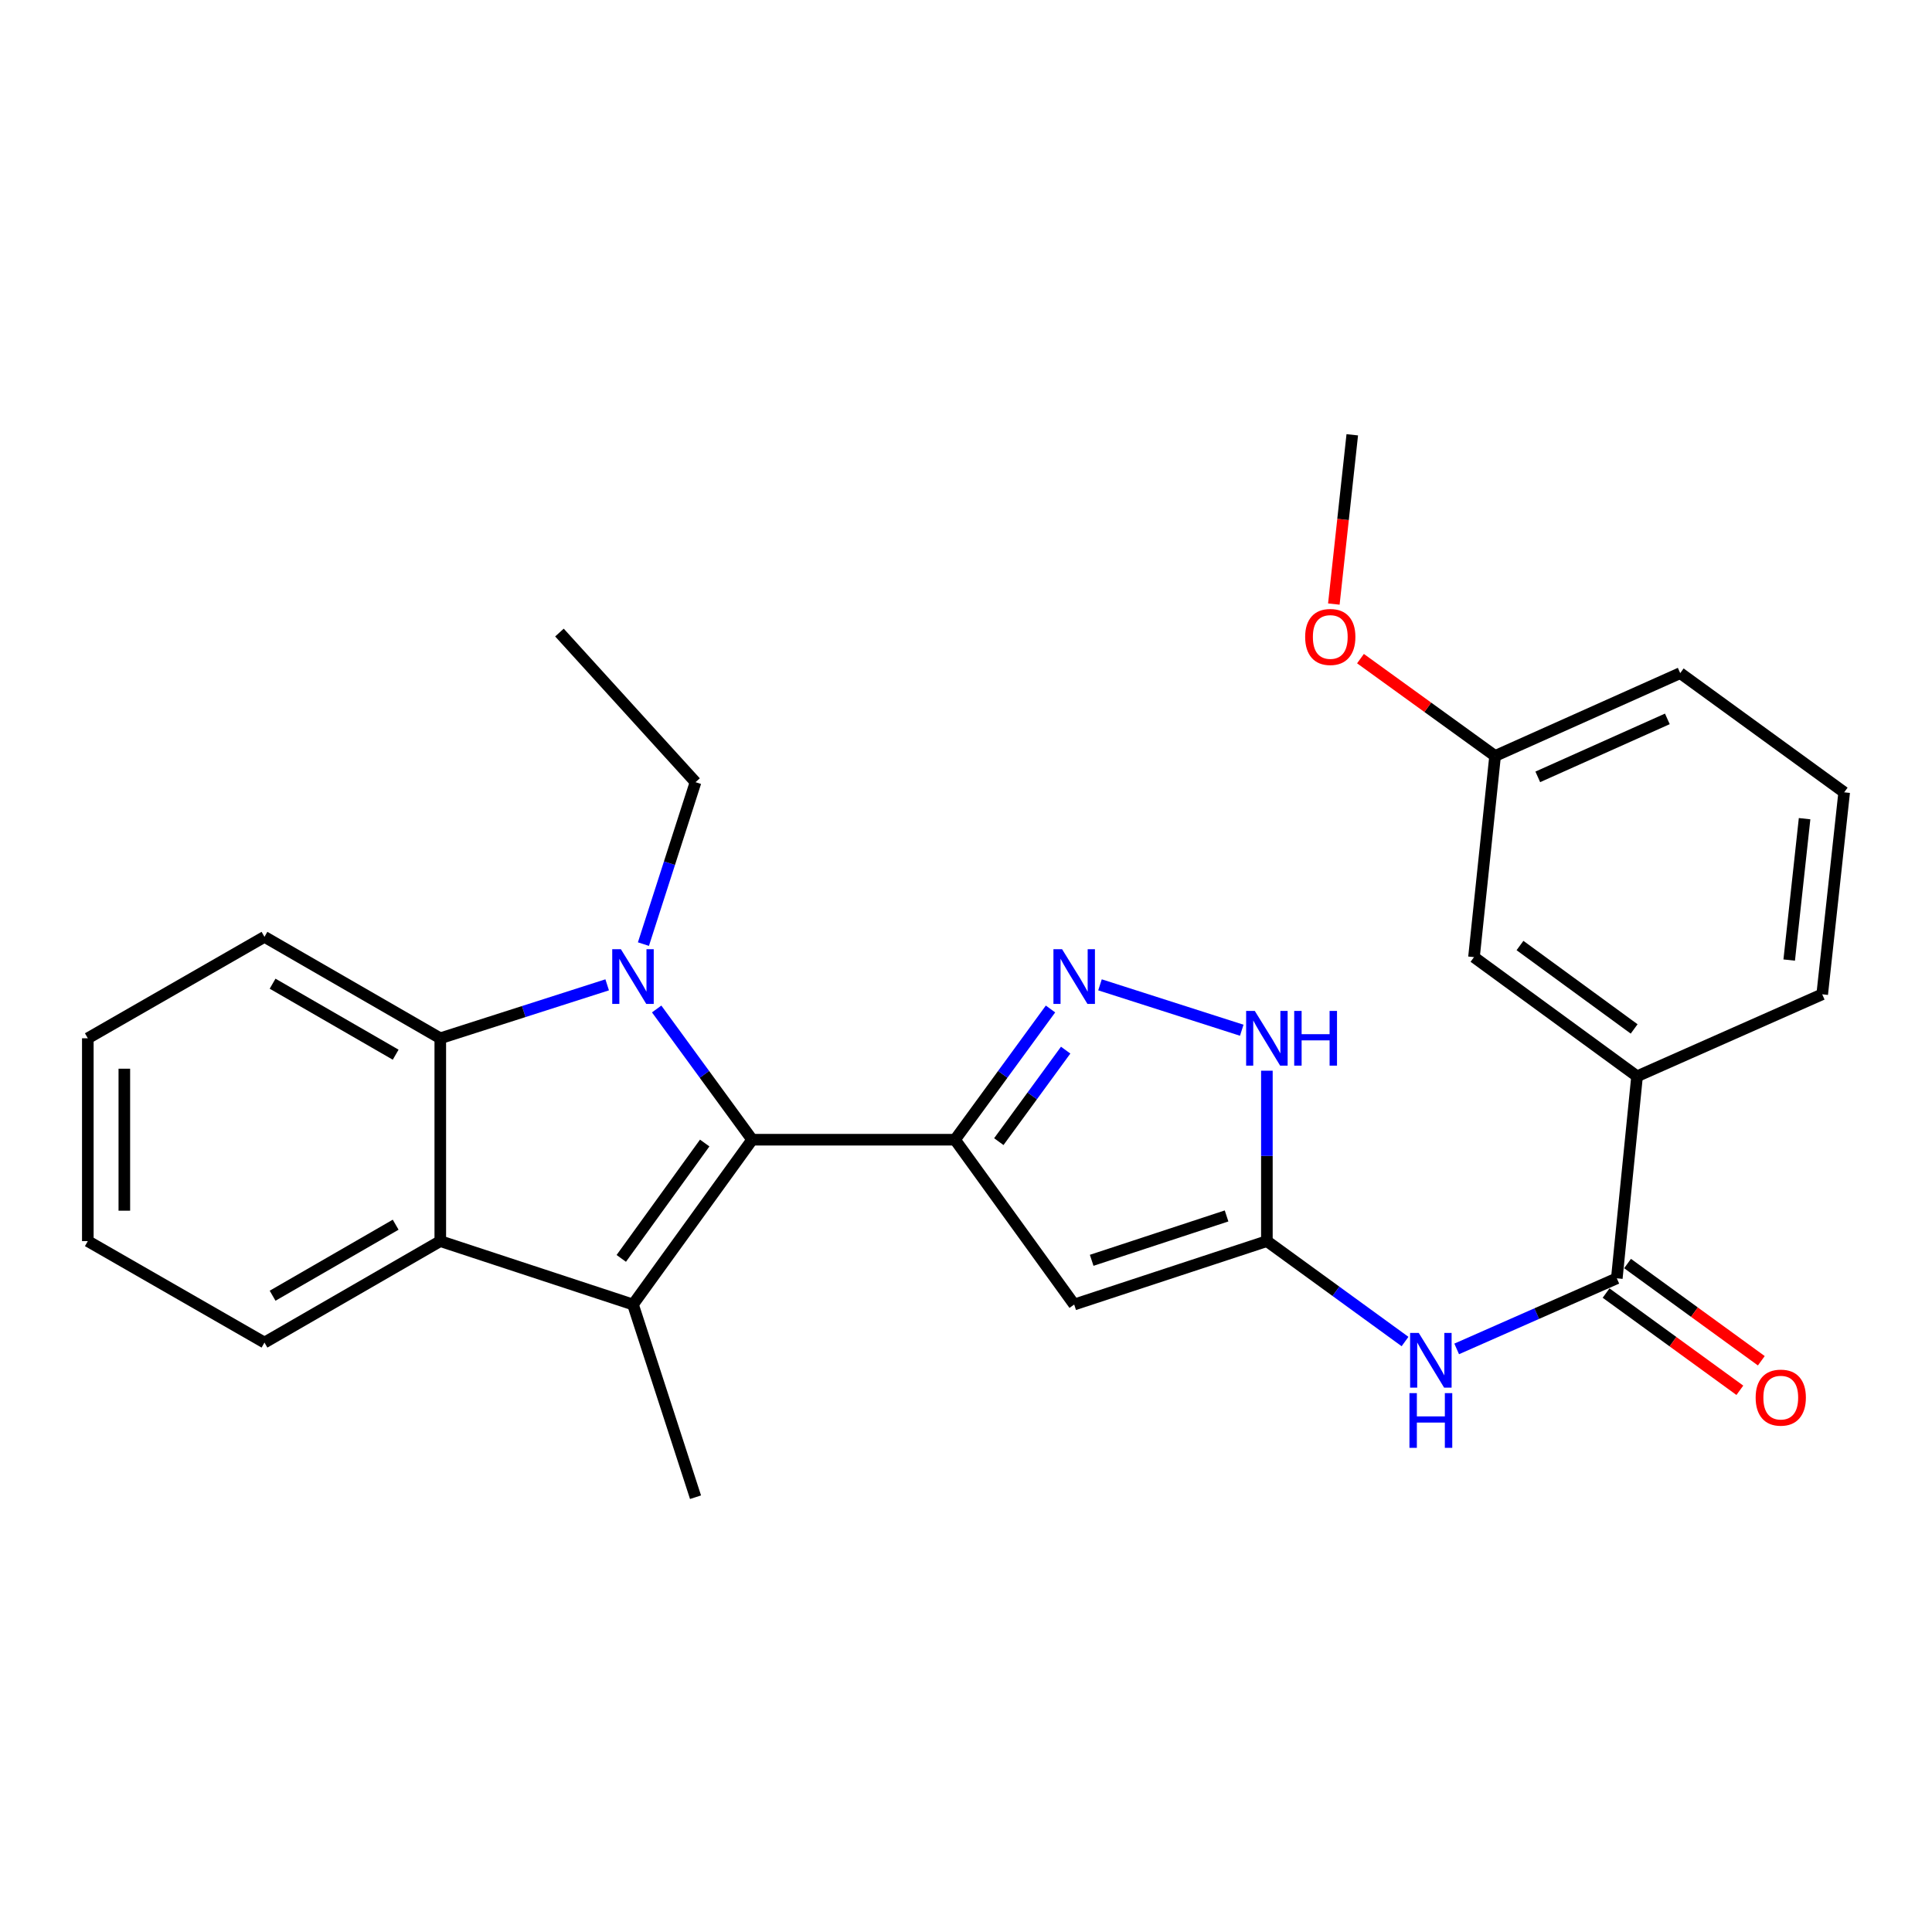 <?xml version='1.0' encoding='iso-8859-1'?>
<svg version='1.1' baseProfile='full'
              xmlns='http://www.w3.org/2000/svg'
                      xmlns:rdkit='http://www.rdkit.org/xml'
                      xmlns:xlink='http://www.w3.org/1999/xlink'
                  xml:space='preserve'
width='1000px' height='1000px' viewBox='0 0 1000 1000'>
<!-- END OF HEADER -->
<rect style='opacity:1.0;fill:#FFFFFF;stroke:none' width='1000' height='1000' x='0' y='0'> </rect>
<path class='bond-0' d='M 389.319,589.912 L 364.603,556.078' style='fill:none;fill-rule:evenodd;stroke:#000000;stroke-width:6px;stroke-linecap:butt;stroke-linejoin:miter;stroke-opacity:1' />
<path class='bond-0' d='M 364.603,556.078 L 339.886,522.245' style='fill:none;fill-rule:evenodd;stroke:#0000FF;stroke-width:6px;stroke-linecap:butt;stroke-linejoin:miter;stroke-opacity:1' />
<path class='bond-1' d='M 389.319,589.912 L 494.309,589.912' style='fill:none;fill-rule:evenodd;stroke:#000000;stroke-width:6px;stroke-linecap:butt;stroke-linejoin:miter;stroke-opacity:1' />
<path class='bond-2' d='M 389.319,589.912 L 327.632,675.214' style='fill:none;fill-rule:evenodd;stroke:#000000;stroke-width:6px;stroke-linecap:butt;stroke-linejoin:miter;stroke-opacity:1' />
<path class='bond-2' d='M 364.751,591.632 L 321.57,651.343' style='fill:none;fill-rule:evenodd;stroke:#000000;stroke-width:6px;stroke-linecap:butt;stroke-linejoin:miter;stroke-opacity:1' />
<path class='bond-6' d='M 314.274,509.748 L 271.083,523.58' style='fill:none;fill-rule:evenodd;stroke:#0000FF;stroke-width:6px;stroke-linecap:butt;stroke-linejoin:miter;stroke-opacity:1' />
<path class='bond-6' d='M 271.083,523.58 L 227.892,537.412' style='fill:none;fill-rule:evenodd;stroke:#000000;stroke-width:6px;stroke-linecap:butt;stroke-linejoin:miter;stroke-opacity:1' />
<path class='bond-14' d='M 333.038,488.668 L 346.521,446.764' style='fill:none;fill-rule:evenodd;stroke:#0000FF;stroke-width:6px;stroke-linecap:butt;stroke-linejoin:miter;stroke-opacity:1' />
<path class='bond-14' d='M 346.521,446.764 L 360.003,404.859' style='fill:none;fill-rule:evenodd;stroke:#000000;stroke-width:6px;stroke-linecap:butt;stroke-linejoin:miter;stroke-opacity:1' />
<path class='bond-3' d='M 494.309,589.912 L 555.997,675.214' style='fill:none;fill-rule:evenodd;stroke:#000000;stroke-width:6px;stroke-linecap:butt;stroke-linejoin:miter;stroke-opacity:1' />
<path class='bond-4' d='M 494.309,589.912 L 519.026,556.078' style='fill:none;fill-rule:evenodd;stroke:#000000;stroke-width:6px;stroke-linecap:butt;stroke-linejoin:miter;stroke-opacity:1' />
<path class='bond-4' d='M 519.026,556.078 L 543.742,522.245' style='fill:none;fill-rule:evenodd;stroke:#0000FF;stroke-width:6px;stroke-linecap:butt;stroke-linejoin:miter;stroke-opacity:1' />
<path class='bond-4' d='M 516.985,590.911 L 534.287,567.227' style='fill:none;fill-rule:evenodd;stroke:#000000;stroke-width:6px;stroke-linecap:butt;stroke-linejoin:miter;stroke-opacity:1' />
<path class='bond-4' d='M 534.287,567.227 L 551.589,543.544' style='fill:none;fill-rule:evenodd;stroke:#0000FF;stroke-width:6px;stroke-linecap:butt;stroke-linejoin:miter;stroke-opacity:1' />
<path class='bond-7' d='M 327.632,675.214 L 227.892,642.401' style='fill:none;fill-rule:evenodd;stroke:#000000;stroke-width:6px;stroke-linecap:butt;stroke-linejoin:miter;stroke-opacity:1' />
<path class='bond-15' d='M 327.632,675.214 L 360.003,774.953' style='fill:none;fill-rule:evenodd;stroke:#000000;stroke-width:6px;stroke-linecap:butt;stroke-linejoin:miter;stroke-opacity:1' />
<path class='bond-5' d='M 555.997,675.214 L 655.736,642.401' style='fill:none;fill-rule:evenodd;stroke:#000000;stroke-width:6px;stroke-linecap:butt;stroke-linejoin:miter;stroke-opacity:1' />
<path class='bond-5' d='M 565.051,652.338 L 634.869,629.37' style='fill:none;fill-rule:evenodd;stroke:#000000;stroke-width:6px;stroke-linecap:butt;stroke-linejoin:miter;stroke-opacity:1' />
<path class='bond-9' d='M 569.355,509.748 L 642.729,533.246' style='fill:none;fill-rule:evenodd;stroke:#0000FF;stroke-width:6px;stroke-linecap:butt;stroke-linejoin:miter;stroke-opacity:1' />
<path class='bond-8' d='M 655.736,642.401 L 691.49,668.389' style='fill:none;fill-rule:evenodd;stroke:#000000;stroke-width:6px;stroke-linecap:butt;stroke-linejoin:miter;stroke-opacity:1' />
<path class='bond-8' d='M 691.49,668.389 L 727.245,694.376' style='fill:none;fill-rule:evenodd;stroke:#0000FF;stroke-width:6px;stroke-linecap:butt;stroke-linejoin:miter;stroke-opacity:1' />
<path class='bond-28' d='M 655.736,642.401 L 655.736,598.299' style='fill:none;fill-rule:evenodd;stroke:#000000;stroke-width:6px;stroke-linecap:butt;stroke-linejoin:miter;stroke-opacity:1' />
<path class='bond-28' d='M 655.736,598.299 L 655.736,554.196' style='fill:none;fill-rule:evenodd;stroke:#0000FF;stroke-width:6px;stroke-linecap:butt;stroke-linejoin:miter;stroke-opacity:1' />
<path class='bond-17' d='M 227.892,537.412 L 136.889,484.911' style='fill:none;fill-rule:evenodd;stroke:#000000;stroke-width:6px;stroke-linecap:butt;stroke-linejoin:miter;stroke-opacity:1' />
<path class='bond-17' d='M 204.797,545.908 L 141.095,509.158' style='fill:none;fill-rule:evenodd;stroke:#000000;stroke-width:6px;stroke-linecap:butt;stroke-linejoin:miter;stroke-opacity:1' />
<path class='bond-27' d='M 227.892,537.412 L 227.892,642.401' style='fill:none;fill-rule:evenodd;stroke:#000000;stroke-width:6px;stroke-linecap:butt;stroke-linejoin:miter;stroke-opacity:1' />
<path class='bond-18' d='M 227.892,642.401 L 136.889,694.912' style='fill:none;fill-rule:evenodd;stroke:#000000;stroke-width:6px;stroke-linecap:butt;stroke-linejoin:miter;stroke-opacity:1' />
<path class='bond-18' d='M 204.796,633.907 L 141.093,670.665' style='fill:none;fill-rule:evenodd;stroke:#000000;stroke-width:6px;stroke-linecap:butt;stroke-linejoin:miter;stroke-opacity:1' />
<path class='bond-10' d='M 753.978,698.194 L 795.419,679.921' style='fill:none;fill-rule:evenodd;stroke:#0000FF;stroke-width:6px;stroke-linecap:butt;stroke-linejoin:miter;stroke-opacity:1' />
<path class='bond-10' d='M 795.419,679.921 L 836.861,661.648' style='fill:none;fill-rule:evenodd;stroke:#000000;stroke-width:6px;stroke-linecap:butt;stroke-linejoin:miter;stroke-opacity:1' />
<path class='bond-11' d='M 836.861,661.648 L 847.34,557.089' style='fill:none;fill-rule:evenodd;stroke:#000000;stroke-width:6px;stroke-linecap:butt;stroke-linejoin:miter;stroke-opacity:1' />
<path class='bond-12' d='M 831.305,669.292 L 865.925,694.453' style='fill:none;fill-rule:evenodd;stroke:#000000;stroke-width:6px;stroke-linecap:butt;stroke-linejoin:miter;stroke-opacity:1' />
<path class='bond-12' d='M 865.925,694.453 L 900.544,719.614' style='fill:none;fill-rule:evenodd;stroke:#FF0000;stroke-width:6px;stroke-linecap:butt;stroke-linejoin:miter;stroke-opacity:1' />
<path class='bond-12' d='M 842.417,654.003 L 877.036,679.165' style='fill:none;fill-rule:evenodd;stroke:#000000;stroke-width:6px;stroke-linecap:butt;stroke-linejoin:miter;stroke-opacity:1' />
<path class='bond-12' d='M 877.036,679.165 L 911.656,704.326' style='fill:none;fill-rule:evenodd;stroke:#FF0000;stroke-width:6px;stroke-linecap:butt;stroke-linejoin:miter;stroke-opacity:1' />
<path class='bond-13' d='M 847.34,557.089 L 762.931,495.411' style='fill:none;fill-rule:evenodd;stroke:#000000;stroke-width:6px;stroke-linecap:butt;stroke-linejoin:miter;stroke-opacity:1' />
<path class='bond-13' d='M 845.829,532.577 L 786.743,489.403' style='fill:none;fill-rule:evenodd;stroke:#000000;stroke-width:6px;stroke-linecap:butt;stroke-linejoin:miter;stroke-opacity:1' />
<path class='bond-20' d='M 847.34,557.089 L 943.174,514.648' style='fill:none;fill-rule:evenodd;stroke:#000000;stroke-width:6px;stroke-linecap:butt;stroke-linejoin:miter;stroke-opacity:1' />
<path class='bond-16' d='M 762.931,495.411 L 773.861,391.283' style='fill:none;fill-rule:evenodd;stroke:#000000;stroke-width:6px;stroke-linecap:butt;stroke-linejoin:miter;stroke-opacity:1' />
<path class='bond-24' d='M 360.003,404.859 L 289.569,327.411' style='fill:none;fill-rule:evenodd;stroke:#000000;stroke-width:6px;stroke-linecap:butt;stroke-linejoin:miter;stroke-opacity:1' />
<path class='bond-19' d='M 773.861,391.283 L 739.021,366.095' style='fill:none;fill-rule:evenodd;stroke:#000000;stroke-width:6px;stroke-linecap:butt;stroke-linejoin:miter;stroke-opacity:1' />
<path class='bond-19' d='M 739.021,366.095 L 704.181,340.907' style='fill:none;fill-rule:evenodd;stroke:#FF0000;stroke-width:6px;stroke-linecap:butt;stroke-linejoin:miter;stroke-opacity:1' />
<path class='bond-30' d='M 773.861,391.283 L 869.674,348.411' style='fill:none;fill-rule:evenodd;stroke:#000000;stroke-width:6px;stroke-linecap:butt;stroke-linejoin:miter;stroke-opacity:1' />
<path class='bond-30' d='M 795.952,402.104 L 863.021,372.094' style='fill:none;fill-rule:evenodd;stroke:#000000;stroke-width:6px;stroke-linecap:butt;stroke-linejoin:miter;stroke-opacity:1' />
<path class='bond-26' d='M 136.889,484.911 L 45.455,537.412' style='fill:none;fill-rule:evenodd;stroke:#000000;stroke-width:6px;stroke-linecap:butt;stroke-linejoin:miter;stroke-opacity:1' />
<path class='bond-25' d='M 136.889,694.912 L 45.455,642.401' style='fill:none;fill-rule:evenodd;stroke:#000000;stroke-width:6px;stroke-linecap:butt;stroke-linejoin:miter;stroke-opacity:1' />
<path class='bond-23' d='M 690.394,312.656 L 695.162,268.852' style='fill:none;fill-rule:evenodd;stroke:#FF0000;stroke-width:6px;stroke-linecap:butt;stroke-linejoin:miter;stroke-opacity:1' />
<path class='bond-23' d='M 695.162,268.852 L 699.931,225.047' style='fill:none;fill-rule:evenodd;stroke:#000000;stroke-width:6px;stroke-linecap:butt;stroke-linejoin:miter;stroke-opacity:1' />
<path class='bond-21' d='M 943.174,514.648 L 954.545,410.109' style='fill:none;fill-rule:evenodd;stroke:#000000;stroke-width:6px;stroke-linecap:butt;stroke-linejoin:miter;stroke-opacity:1' />
<path class='bond-21' d='M 926.09,496.923 L 934.051,423.746' style='fill:none;fill-rule:evenodd;stroke:#000000;stroke-width:6px;stroke-linecap:butt;stroke-linejoin:miter;stroke-opacity:1' />
<path class='bond-22' d='M 954.545,410.109 L 869.674,348.411' style='fill:none;fill-rule:evenodd;stroke:#000000;stroke-width:6px;stroke-linecap:butt;stroke-linejoin:miter;stroke-opacity:1' />
<path class='bond-29' d='M 45.455,642.401 L 45.455,537.412' style='fill:none;fill-rule:evenodd;stroke:#000000;stroke-width:6px;stroke-linecap:butt;stroke-linejoin:miter;stroke-opacity:1' />
<path class='bond-29' d='M 64.355,626.653 L 64.355,553.16' style='fill:none;fill-rule:evenodd;stroke:#000000;stroke-width:6px;stroke-linecap:butt;stroke-linejoin:miter;stroke-opacity:1' />
<path  class='atom-1' d='M 321.372 491.311
L 330.652 506.311
Q 331.572 507.791, 333.052 510.471
Q 334.532 513.151, 334.612 513.311
L 334.612 491.311
L 338.372 491.311
L 338.372 519.631
L 334.492 519.631
L 324.532 503.231
Q 323.372 501.311, 322.132 499.111
Q 320.932 496.911, 320.572 496.231
L 320.572 519.631
L 316.892 519.631
L 316.892 491.311
L 321.372 491.311
' fill='#0000FF'/>
<path  class='atom-5' d='M 549.737 491.311
L 559.017 506.311
Q 559.937 507.791, 561.417 510.471
Q 562.897 513.151, 562.977 513.311
L 562.977 491.311
L 566.737 491.311
L 566.737 519.631
L 562.857 519.631
L 552.897 503.231
Q 551.737 501.311, 550.497 499.111
Q 549.297 496.911, 548.937 496.231
L 548.937 519.631
L 545.257 519.631
L 545.257 491.311
L 549.737 491.311
' fill='#0000FF'/>
<path  class='atom-9' d='M 734.348 689.929
L 743.628 704.929
Q 744.548 706.409, 746.028 709.089
Q 747.508 711.769, 747.588 711.929
L 747.588 689.929
L 751.348 689.929
L 751.348 718.249
L 747.468 718.249
L 737.508 701.849
Q 736.348 699.929, 735.108 697.729
Q 733.908 695.529, 733.548 694.849
L 733.548 718.249
L 729.868 718.249
L 729.868 689.929
L 734.348 689.929
' fill='#0000FF'/>
<path  class='atom-9' d='M 729.528 721.081
L 733.368 721.081
L 733.368 733.121
L 747.848 733.121
L 747.848 721.081
L 751.688 721.081
L 751.688 749.401
L 747.848 749.401
L 747.848 736.321
L 733.368 736.321
L 733.368 749.401
L 729.528 749.401
L 729.528 721.081
' fill='#0000FF'/>
<path  class='atom-10' d='M 649.476 523.252
L 658.756 538.252
Q 659.676 539.732, 661.156 542.412
Q 662.636 545.092, 662.716 545.252
L 662.716 523.252
L 666.476 523.252
L 666.476 551.572
L 662.596 551.572
L 652.636 535.172
Q 651.476 533.252, 650.236 531.052
Q 649.036 528.852, 648.676 528.172
L 648.676 551.572
L 644.996 551.572
L 644.996 523.252
L 649.476 523.252
' fill='#0000FF'/>
<path  class='atom-10' d='M 669.876 523.252
L 673.716 523.252
L 673.716 535.292
L 688.196 535.292
L 688.196 523.252
L 692.036 523.252
L 692.036 551.572
L 688.196 551.572
L 688.196 538.492
L 673.716 538.492
L 673.716 551.572
L 669.876 551.572
L 669.876 523.252
' fill='#0000FF'/>
<path  class='atom-13' d='M 908.722 723.405
Q 908.722 716.605, 912.082 712.805
Q 915.442 709.005, 921.722 709.005
Q 928.002 709.005, 931.362 712.805
Q 934.722 716.605, 934.722 723.405
Q 934.722 730.285, 931.322 734.205
Q 927.922 738.085, 921.722 738.085
Q 915.482 738.085, 912.082 734.205
Q 908.722 730.325, 908.722 723.405
M 921.722 734.885
Q 926.042 734.885, 928.362 732.005
Q 930.722 729.085, 930.722 723.405
Q 930.722 717.845, 928.362 715.045
Q 926.042 712.205, 921.722 712.205
Q 917.402 712.205, 915.042 715.005
Q 912.722 717.805, 912.722 723.405
Q 912.722 729.125, 915.042 732.005
Q 917.402 734.885, 921.722 734.885
' fill='#FF0000'/>
<path  class='atom-20' d='M 675.549 329.686
Q 675.549 322.886, 678.909 319.086
Q 682.269 315.286, 688.549 315.286
Q 694.829 315.286, 698.189 319.086
Q 701.549 322.886, 701.549 329.686
Q 701.549 336.566, 698.149 340.486
Q 694.749 344.366, 688.549 344.366
Q 682.309 344.366, 678.909 340.486
Q 675.549 336.606, 675.549 329.686
M 688.549 341.166
Q 692.869 341.166, 695.189 338.286
Q 697.549 335.366, 697.549 329.686
Q 697.549 324.126, 695.189 321.326
Q 692.869 318.486, 688.549 318.486
Q 684.229 318.486, 681.869 321.286
Q 679.549 324.086, 679.549 329.686
Q 679.549 335.406, 681.869 338.286
Q 684.229 341.166, 688.549 341.166
' fill='#FF0000'/>
</svg>

